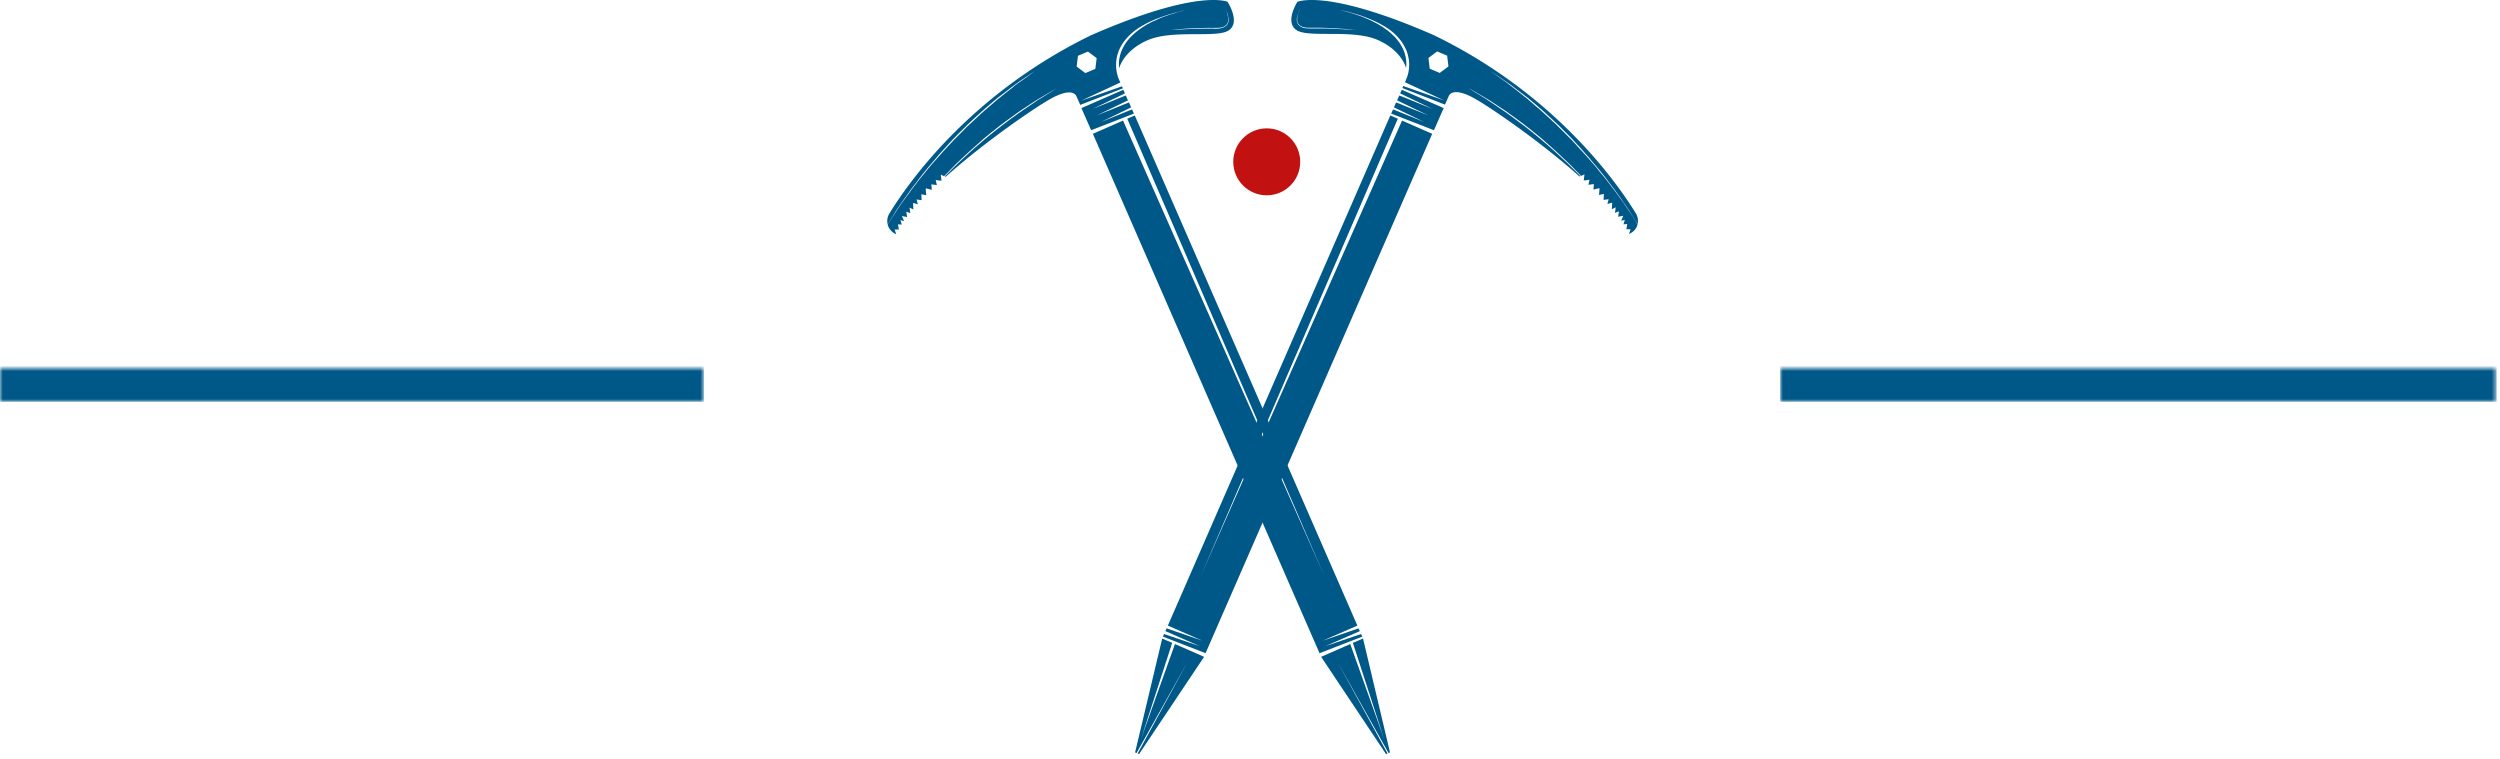 <svg xmlns="http://www.w3.org/2000/svg" width="448" height="136" fill="none"><mask id="path-1-inside-1_3053_86" fill="#fff"><path d="M0 66h126.14v6H0v-6Z"></path></mask><path fill="#005889" d="M0 72h126.14V60H0v12Z" mask="url(#path-1-inside-1_3053_86)"></path><mask id="path-3-inside-2_3053_86" fill="#fff"><path d="M319 66h128.39v6H319v-6Z"></path></mask><path fill="#005889" d="M319 72h128.39V60H319v12Z" mask="url(#path-3-inside-2_3053_86)"></path><path fill="#005889" d="M220.012.338s-5.171-2.473-24.453 5.962c-21.438 10.414-32.586 26.113-36.172 31.945a2.562 2.562 0 0 0-.312 1.979c.104-.182.208-.339.312-.547.182-.286.364-.599.572-.911.208-.313.416-.677.649-1.041.234-.365.494-.73.754-1.12.13-.182.26-.39.416-.599.13-.208.286-.416.442-.625.311-.416.597-.833.909-1.275.312-.443.676-.886 1.013-1.328.182-.234.338-.443.52-.703.182-.235.364-.443.546-.703.364-.469.753-.937 1.143-1.406.39-.469.806-.937 1.196-1.406.208-.234.415-.469.597-.703.182-.234.416-.468.624-.703.416-.468.857-.937 1.273-1.406l.65-.703c.208-.234.442-.442.65-.677l1.325-1.327c.234-.209.442-.443.649-.651.234-.209.442-.417.676-.625.442-.417.884-.833 1.325-1.224.208-.208.442-.39.65-.599.234-.182.442-.39.65-.572.441-.365.857-.73 1.273-1.094.208-.182.416-.338.624-.52.104-.079.207-.183.311-.26l.312-.235c.416-.313.806-.599 1.17-.885.363-.287.727-.573 1.091-.834.338-.26.676-.52.987-.729a49.56 49.56 0 0 1 1.638-1.119 76.343 76.343 0 0 1 1.429-.963s-.52.39-1.403 1.041l-1.612 1.146a8.182 8.182 0 0 0-.961.755c-.338.26-.702.546-1.065.833-.364.286-.754.599-1.144.911l-.312.234c-.104.079-.182.183-.311.26-.182.183-.39.34-.598.521-.416.365-.832.703-1.273 1.094-.208.182-.442.364-.65.573-.208.182-.442.39-.65.599-.441.39-.883.807-1.325 1.223-.234.208-.442.417-.676.625-.234.208-.441.443-.649.65l-1.326 1.329-.675.677-.65.702c-.442.47-.857.912-1.273 1.38l-.624.703-.623.703c-.416.469-.832.938-1.222 1.406-.39.469-.753.937-1.143 1.406-.182.234-.364.443-.546.677-.182.234-.364.443-.52.677-.337.442-.701.885-1.013 1.328-.312.442-.624.859-.935 1.275-.156.209-.312.417-.442.6-.13.208-.286.39-.416.598-.26.39-.52.755-.754 1.12-.233.364-.441.703-.675 1.015-.208.312-.39.625-.572.911-.13.208-.234.39-.338.573a2.578 2.578 0 0 0 1.196 1.536l.337.182-.285-.859h.753l-.156-.937.676.052-.234-.807.65.182-.39-.911.935.182-.156-.963.728.26s-.182-1.067-.104-.99c.078.053.65.34.65.34l-.052-1.172.857.234-.234-.86.91.131-.052-1.067.883.182s-.155-1.25-.051-1.224c.103 0 1.039.26 1.039.26l-.078-.989.987.13s-.233-1.015-.207-.937c.026.078 1.039.156 1.039.156l-.13-1.093.598.286c.39-.416.831-.833 1.221-1.25.208-.234.442-.442.65-.676.234-.235.441-.443.675-.651.442-.443.91-.86 1.378-1.302l.701-.651.702-.625c.468-.416.961-.833 1.403-1.25.234-.208.468-.416.702-.598.233-.183.467-.39.701-.573.468-.39.962-.755 1.403-1.12.234-.182.442-.364.702-.546.234-.183.468-.339.702-.521.467-.338.909-.677 1.351-.99.208-.156.442-.312.65-.468l.311-.234c.104-.078.208-.13.312-.209.416-.286.832-.546 1.222-.807.389-.26.779-.52 1.143-.755.364-.234.702-.468 1.039-.65.65-.391 1.248-.73 1.715-1.016a50.887 50.887 0 0 0 1.508-.885s-.546.364-1.456.937c-.467.287-1.039.651-1.689 1.042-.337.182-.675.442-1.013.676-.364.235-.728.495-1.117.756-.39.26-.806.546-1.222.833-.104.078-.208.13-.312.208a83.99 83.99 0 0 0-.311.234c-.208.156-.416.313-.65.469-.442.312-.884.65-1.325.99-.234.181-.468.338-.702.52-.234.182-.442.364-.702.547-.467.364-.935.755-1.403 1.12-.234.181-.468.39-.701.572-.234.182-.468.39-.702.599-.468.416-.936.807-1.429 1.223l-.702.625-.702.651c-.467.443-.935.86-1.377 1.276-.234.208-.442.442-.675.65l-.65.651-1.221 1.224.156.078c7.094-6.352 16.059-12.445 18.761-13.954 4.236-2.37 4.704-.391 4.704-.391l.649 1.458 7.64-2.968-.156-.365-7.328 2.578 7.016-3.255-.311-.729s-.13-.312-.26-.833a7.02 7.02 0 0 1-.156-2.239c.052-.468.13-.963.312-1.458a6.05 6.05 0 0 1 .701-1.51c.286-.494.676-.963 1.066-1.406.415-.416.857-.833 1.351-1.197l.364-.26.389-.26.39-.235.39-.208c.26-.157.52-.287.78-.417.259-.13.519-.26.779-.365.26-.104.52-.234.754-.312.26-.104.519-.182.753-.286.468-.183.962-.313 1.378-.469.441-.13.831-.234 1.169-.338.338-.105.65-.157.909-.235.52-.13.806-.182.806-.182s-.286.078-.78.208c-.259.052-.571.13-.909.26-.338.13-.754.209-1.169.365-.416.156-.884.287-1.352.495-.234.104-.493.182-.727.312-.234.13-.494.235-.754.339-.26.104-.52.26-.753.39-.26.13-.52.26-.754.443l-.39.234-.364.26-.363.26-.338.261a11.17 11.17 0 0 0-1.274 1.198c-.389.442-.727.885-.987 1.38-.26.468-.494.963-.624 1.432-.13.468-.234.937-.26 1.38-.026.442 0 .833.026 1.171.494-1.614 2.027-3.697 5.094-5.025 4.521-1.978 12.395-.312 14.552-1.77 2.156-1.458-.182-5.051-.182-5.051V.338ZM196.287 12.34l-1.793.755-1.559-1.171.234-1.927 1.793-.755 1.559 1.172-.234 1.926Zm23.751-9.58c.052.26.13.546.13.858 0 .313-.13.703-.416.964-.26.26-.65.416-1.066.494a4.852 4.852 0 0 1-1.221.052c-.39-.026-.831 0-1.247 0-.832 0-1.689.026-2.469.053-.779.026-1.533.052-2.157.104-.623.052-1.143.052-1.533.078-.364 0-.571.052-.571.052s.831-.104 2.104-.208a43.951 43.951 0 0 1 2.157-.13c.78-.053 1.637-.053 2.495-.079h1.273c.416 0 .832 0 1.195-.052.39-.052.754-.208.988-.442.26-.235.39-.573.39-.886 0-.312-.026-.598-.078-.833-.052-.26-.13-.442-.208-.625-.13-.338-.26-.52-.26-.52s.13.182.286.52c.078.157.182.365.26.625l-.052-.026ZM248.024 132.414l-6.054-17.001-5.223 2.291 11.641 17.444.26-.131-9.069-16.584 9.251 16.506.26-.104-4.834-20.411-1.819.781 5.587 17.209ZM237.474 115.804l6.211-2.708-.234-.495-6.419 2.213 6.211-2.707-39.888-91.41-1.351.573 35.288 81.881-36.042-81.542-5.405 2.369 40.616 93.075 7.665-2.968-.233-.468-6.419 2.187Z"></path><path fill="#005889" d="m195.559 23.327 7.64-2.968-.338-.755-5.535 2.24s3.69-1.771 5.379-2.604l-.39-.886-5.742 2.318s3.975-1.927 5.561-2.682l-.39-.885-5.951 2.421s4.392-2.109 5.795-2.786l-.286-.65-7.51 3.28 1.715 3.905.052.052ZM232.329 5.389c2.157 1.458 10.057-.208 14.552 1.77 3.066 1.328 4.6 3.437 5.093 5.025.052-.338.052-.755.026-1.172a5.806 5.806 0 0 0-.26-1.38c-.13-.494-.363-.963-.623-1.431-.26-.495-.624-.938-.988-1.38-.39-.417-.831-.833-1.273-1.198l-.338-.26-.364-.26-.363-.261-.39-.234c-.26-.156-.494-.313-.754-.443s-.52-.26-.753-.39c-.234-.13-.52-.235-.754-.339-.26-.104-.494-.208-.728-.312-.467-.209-.935-.339-1.351-.495-.416-.13-.831-.26-1.169-.364-.338-.105-.65-.183-.91-.26-.519-.131-.779-.21-.779-.21s.286.053.805.183c.26.052.572.13.91.234.338.105.753.209 1.169.339.416.13.884.26 1.377.469.234.078.494.182.754.286.26.104.52.208.754.312.233.105.519.235.779.365s.52.26.78.416l.389.209.39.234.39.26.364.26a9.88 9.88 0 0 1 1.351 1.198c.39.443.78.886 1.066 1.406.285.521.545.99.701 1.51.156.521.26.99.312 1.458a7.02 7.02 0 0 1-.156 2.24c-.13.52-.26.832-.26.832l-.312.73 7.017 3.254-7.328-2.578-.156.365 7.639 2.968.65-1.458s.494-1.979 4.703.39c2.703 1.51 11.668 7.603 18.762 13.955l.156-.078c-.39-.416-.806-.807-1.221-1.223-.234-.209-.442-.443-.65-.651-.234-.235-.442-.443-.676-.651-.467-.417-.909-.86-1.377-1.276l-.701-.65-.702-.626a59.515 59.515 0 0 0-1.429-1.223 14.347 14.347 0 0 0-.702-.6c-.234-.181-.468-.39-.701-.572-.468-.39-.936-.755-1.404-1.12-.234-.182-.441-.364-.701-.546-.234-.183-.468-.339-.702-.52-.442-.34-.909-.678-1.325-.99-.208-.156-.442-.313-.65-.469l-.312-.234c-.104-.078-.208-.13-.311-.209-.416-.286-.832-.572-1.222-.833-.39-.26-.753-.52-1.117-.755-.364-.234-.702-.468-1.014-.676-.649-.391-1.221-.756-1.689-1.042-.935-.573-1.455-.911-1.455-.911s.546.286 1.507.859c.468.286 1.066.625 1.715 1.015.338.183.676.417 1.04.651.364.235.753.495 1.143.755s.806.52 1.221.807c.104.052.208.13.312.209l.312.234c.208.156.442.312.65.469.441.312.883.65 1.351.989.234.182.468.338.702.52.233.183.441.365.701.547.468.365.936.755 1.403 1.12.234.182.468.39.702.573.234.182.468.416.702.598l1.403 1.25.702.625.701.65 1.377 1.303c.234.208.442.442.676.65.234.235.442.443.65.677.415.417.831.834 1.221 1.25l.598-.286-.13 1.093s1.013-.078 1.039-.156c.026-.078-.208.937-.208.937l.988-.13-.078.99 1.039-.261c.104-.026-.052 1.224-.052 1.224l.884-.182-.052 1.067.909-.13-.234.859.858-.234-.052 1.171s.546-.26.65-.338c.078-.052-.104.989-.104.989l.727-.26-.156.963.936-.182-.39.911.65-.182-.234.807.675-.052-.155.937h.753l-.286.86.338-.183c.624-.338 1.014-.885 1.195-1.536-.104-.182-.233-.365-.337-.573-.182-.286-.364-.599-.572-.911-.208-.313-.442-.677-.676-1.016-.234-.364-.493-.728-.753-1.12-.13-.181-.26-.39-.416-.598-.156-.208-.286-.39-.442-.599-.312-.416-.598-.833-.935-1.275l-1.014-1.328c-.182-.235-.338-.443-.519-.677l-.546-.677c-.39-.443-.754-.911-1.144-1.406a56.699 56.699 0 0 0-1.221-1.406 4436.767 4436.767 0 0 1-1.247-1.406 31.302 31.302 0 0 1-1.273-1.38l-.65-.703c-.208-.234-.442-.442-.676-.676l-1.325-1.328c-.234-.209-.442-.443-.65-.651a15.967 15.967 0 0 0-.675-.625c-.442-.416-.884-.833-1.326-1.224-.207-.208-.441-.39-.649-.598-.234-.183-.442-.39-.65-.573-.442-.365-.857-.73-1.273-1.094-.208-.182-.416-.338-.598-.52-.104-.078-.182-.183-.312-.26l-.311-.235c-.39-.313-.78-.625-1.144-.911-.364-.287-.727-.573-1.065-.833-.338-.26-.65-.521-.962-.755-.623-.443-1.169-.833-1.611-1.146-.883-.65-1.403-1.015-1.403-1.015s.52.338 1.429.963c.442.312 1.014.703 1.637 1.12.312.208.65.468.988.729.338.26.701.546 1.091.833.39.286.754.572 1.169.885l.312.234c.104.078.208.156.312.26.208.183.416.339.624.521.416.339.831.703 1.273 1.094.208.182.442.364.65.572.208.183.441.39.649.6.442.39.884.806 1.326 1.223.233.208.441.416.675.625.234.208.442.442.65.65l1.325 1.328c.234.235.442.443.65.677l.649.703c.442.469.858.938 1.274 1.406l.623.703c.208.234.416.469.598.703.39.469.806.937 1.195 1.406.39.469.754.937 1.144 1.406l.545.703c.182.234.338.468.52.703l1.014 1.328c.311.442.623.885.909 1.275.156.209.286.417.442.625.13.208.26.417.416.599.26.39.519.755.753 1.12.234.364.442.702.65 1.04.208.313.39.626.572.912.129.182.233.365.311.547a2.566 2.566 0 0 0-.311-1.979c-3.586-5.832-14.76-21.531-36.198-31.919C237.656-2.135 232.485.338 232.485.338s-2.313 3.593-.156 5.05Zm23.647 4.998 1.559-1.171 1.793.755.234 1.927-1.559 1.171-1.793-.755-.234-1.927Zm-23.257-8.253c.156-.338.286-.52.286-.52s-.104.182-.26.52c-.052.183-.156.39-.208.625-.052.26-.104.52-.078.833 0 .313.13.651.39.886.26.234.623.364.987.442.39.078.78.052 1.196.052h1.273c.831 0 1.689.052 2.495.078.779.052 1.533.104 2.156.13 1.274.105 2.105.209 2.105.209s-.208 0-.572-.052c-.363 0-.883-.052-1.533-.078-.623-.052-1.377-.052-2.156-.105-.78-.052-1.638-.052-2.469-.052h-1.247c-.416 0-.832 0-1.222-.052a2.019 2.019 0 0 1-1.065-.494c-.286-.26-.39-.625-.416-.964 0-.312.052-.624.13-.859.078-.26.182-.442.26-.625l-.052.026ZM204.472 132.414l6.081-17.001 5.223 2.291-11.667 17.444-.234-.131 9.043-16.584-9.251 16.506-.26-.104 4.859-20.411 1.793.781-5.587 17.209ZM215.023 115.804l-6.185-2.708.208-.495 6.418 2.213-6.184-2.707 39.862-91.41 1.351.573-35.289 81.881 36.043-81.542 5.405 2.369-40.616 93.075-7.64-2.968.208-.468 6.419 2.187Z"></path><path fill="#005889" d="m256.938 23.327-7.64-2.968.338-.755 5.535 2.24s-3.69-1.771-5.379-2.604l.389-.886 5.743 2.318s-3.976-1.927-5.561-2.682l.39-.885 5.951 2.421s-4.392-2.109-5.795-2.786l.286-.65 7.51 3.28-1.715 3.905-.052.052Z"></path><circle cx="227" cy="29" r="6" fill="#C11111"></circle></svg>